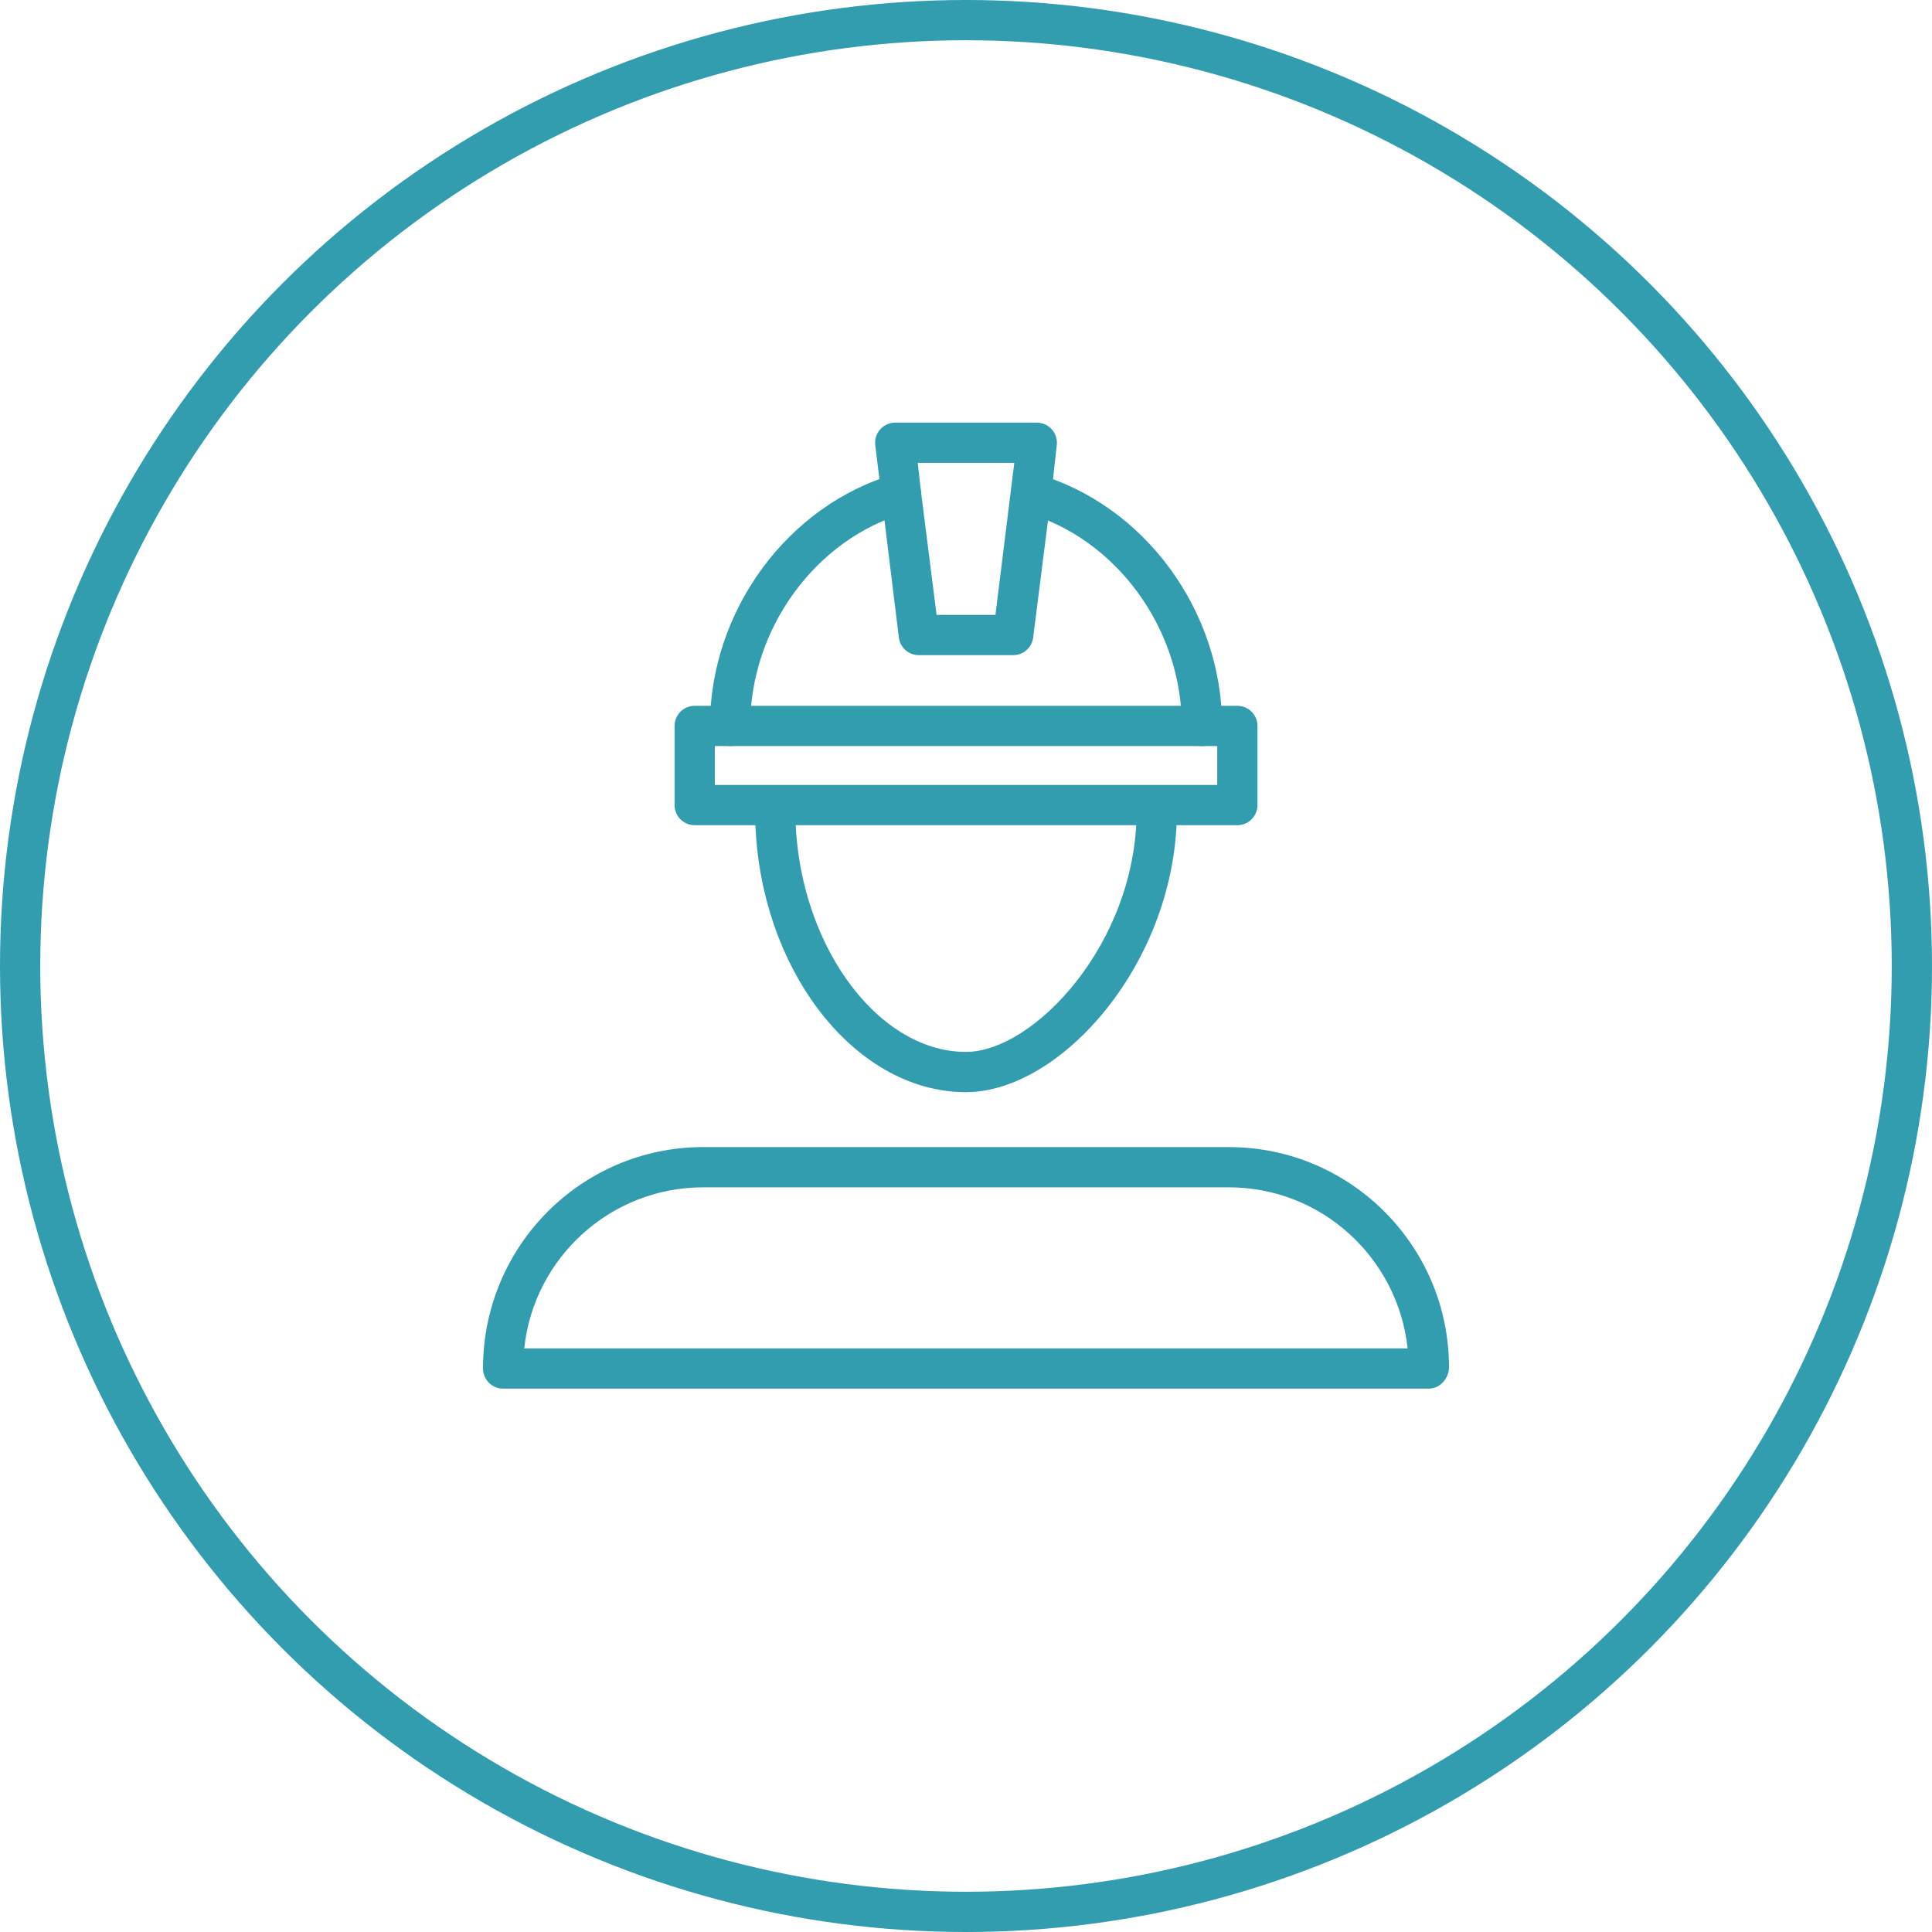<?xml version="1.0" encoding="UTF-8"?>
<svg width="96px" height="96px" viewBox="0 0 96 96" version="1.1" xmlns="http://www.w3.org/2000/svg" xmlns:xlink="http://www.w3.org/1999/xlink">
    <title>Group 3</title>
    <g id="Page-1" stroke="none" stroke-width="1" fill="none" fill-rule="evenodd">
        <g id="Home-DT" transform="translate(-408, -1089)">
            <g id="Diensten" transform="translate(408, 792)">
                <g id="Group-3" transform="translate(0, 297)">
                    <circle id="Oval-Copy-2" stroke="#319DAF" stroke-width="2" cx="48" cy="48" r="47"></circle>
                    <g id="noun_Architect_1299869" transform="translate(24, 21)" fill="#319DAF" fill-rule="nonzero">
                        <g id="Group">
                            <g transform="translate(9.519, 0)">
                                <path d="M26.205,16.072 C25.652,16.072 25.205,15.624 25.205,15.072 C25.205,10.215 21.94,5.757 17.443,4.471 C16.912,4.319 16.604,3.766 16.756,3.235 C16.908,2.703 17.465,2.395 17.992,2.548 C23.331,4.074 27.205,9.341 27.205,15.072 C27.205,15.624 26.758,16.072 26.205,16.072 Z" id="Path"></path>
                                <path d="M2.758,16.072 C2.205,16.072 1.758,15.624 1.758,15.072 C1.758,9.341 5.633,4.074 10.972,2.548 C11.499,2.396 12.056,2.703 12.208,3.235 C12.359,3.766 12.052,4.319 11.521,4.471 C7.022,5.757 3.758,10.215 3.758,15.072 C3.758,15.624 3.311,16.072 2.758,16.072 Z" id="Path"></path>
                                <path d="M27.964,20.004 L1,20.004 C0.447,20.004 0,19.556 0,19.004 L0,15.072 C0,14.519 0.447,14.072 1,14.072 L27.964,14.072 C28.517,14.072 28.964,14.519 28.964,15.072 L28.964,19.004 C28.964,19.556 28.517,20.004 27.964,20.004 Z M2,18.003 L26.964,18.003 L26.964,16.072 L2,16.072 L2,18.003 Z" id="Shape"></path>
                                <path d="M16.826,11.554 L12.137,11.554 C11.633,11.554 11.208,11.179 11.145,10.679 L9.971,1.112 C9.939,0.829 10.029,0.546 10.22,0.334 C10.409,0.121 10.681,0 10.965,0 L17.999,0 C18.283,0 18.555,0.121 18.744,0.334 C18.935,0.546 19.024,0.829 18.993,1.112 L18.712,3.621 L17.818,10.679 C17.755,11.179 17.33,11.554 16.826,11.554 Z M13.019,9.553 L15.944,9.553 L16.881,2 L12.083,2 L12.24,3.398 L13.019,9.553 Z" id="Shape"></path>
                            </g>
                            <path d="M24,33.269 C18.319,33.269 13.521,26.857 13.521,19.266 C13.521,18.714 13.968,18.266 14.521,18.266 C15.073,18.266 15.521,18.714 15.521,19.266 C15.521,25.66 19.482,31.269 24,31.269 C27.349,31.269 32.48,25.892 32.48,19.266 C32.48,18.714 32.928,18.266 33.48,18.266 C34.033,18.266 34.48,18.714 34.48,19.266 C34.48,26.807 28.718,33.269 24,33.269 Z" id="Path"></path>
                            <path d="M47,48 L1,48 C0.447,48 0,47.552 0,47 C0,40.905 4.907,35.998 10.939,35.998 L37.062,35.998 C43.093,35.998 48,40.905 48,46.938 C48,47.491 47.553,48 47,48 Z M2.049,46 L45.945,46 C45.452,41.484 41.656,37.998 37.062,37.998 L10.939,37.998 C6.327,37.998 2.52,41.509 2.049,46 Z" id="Shape"></path>
                        </g>
                    </g>
                </g>
            </g>
        </g>
    </g>
</svg>